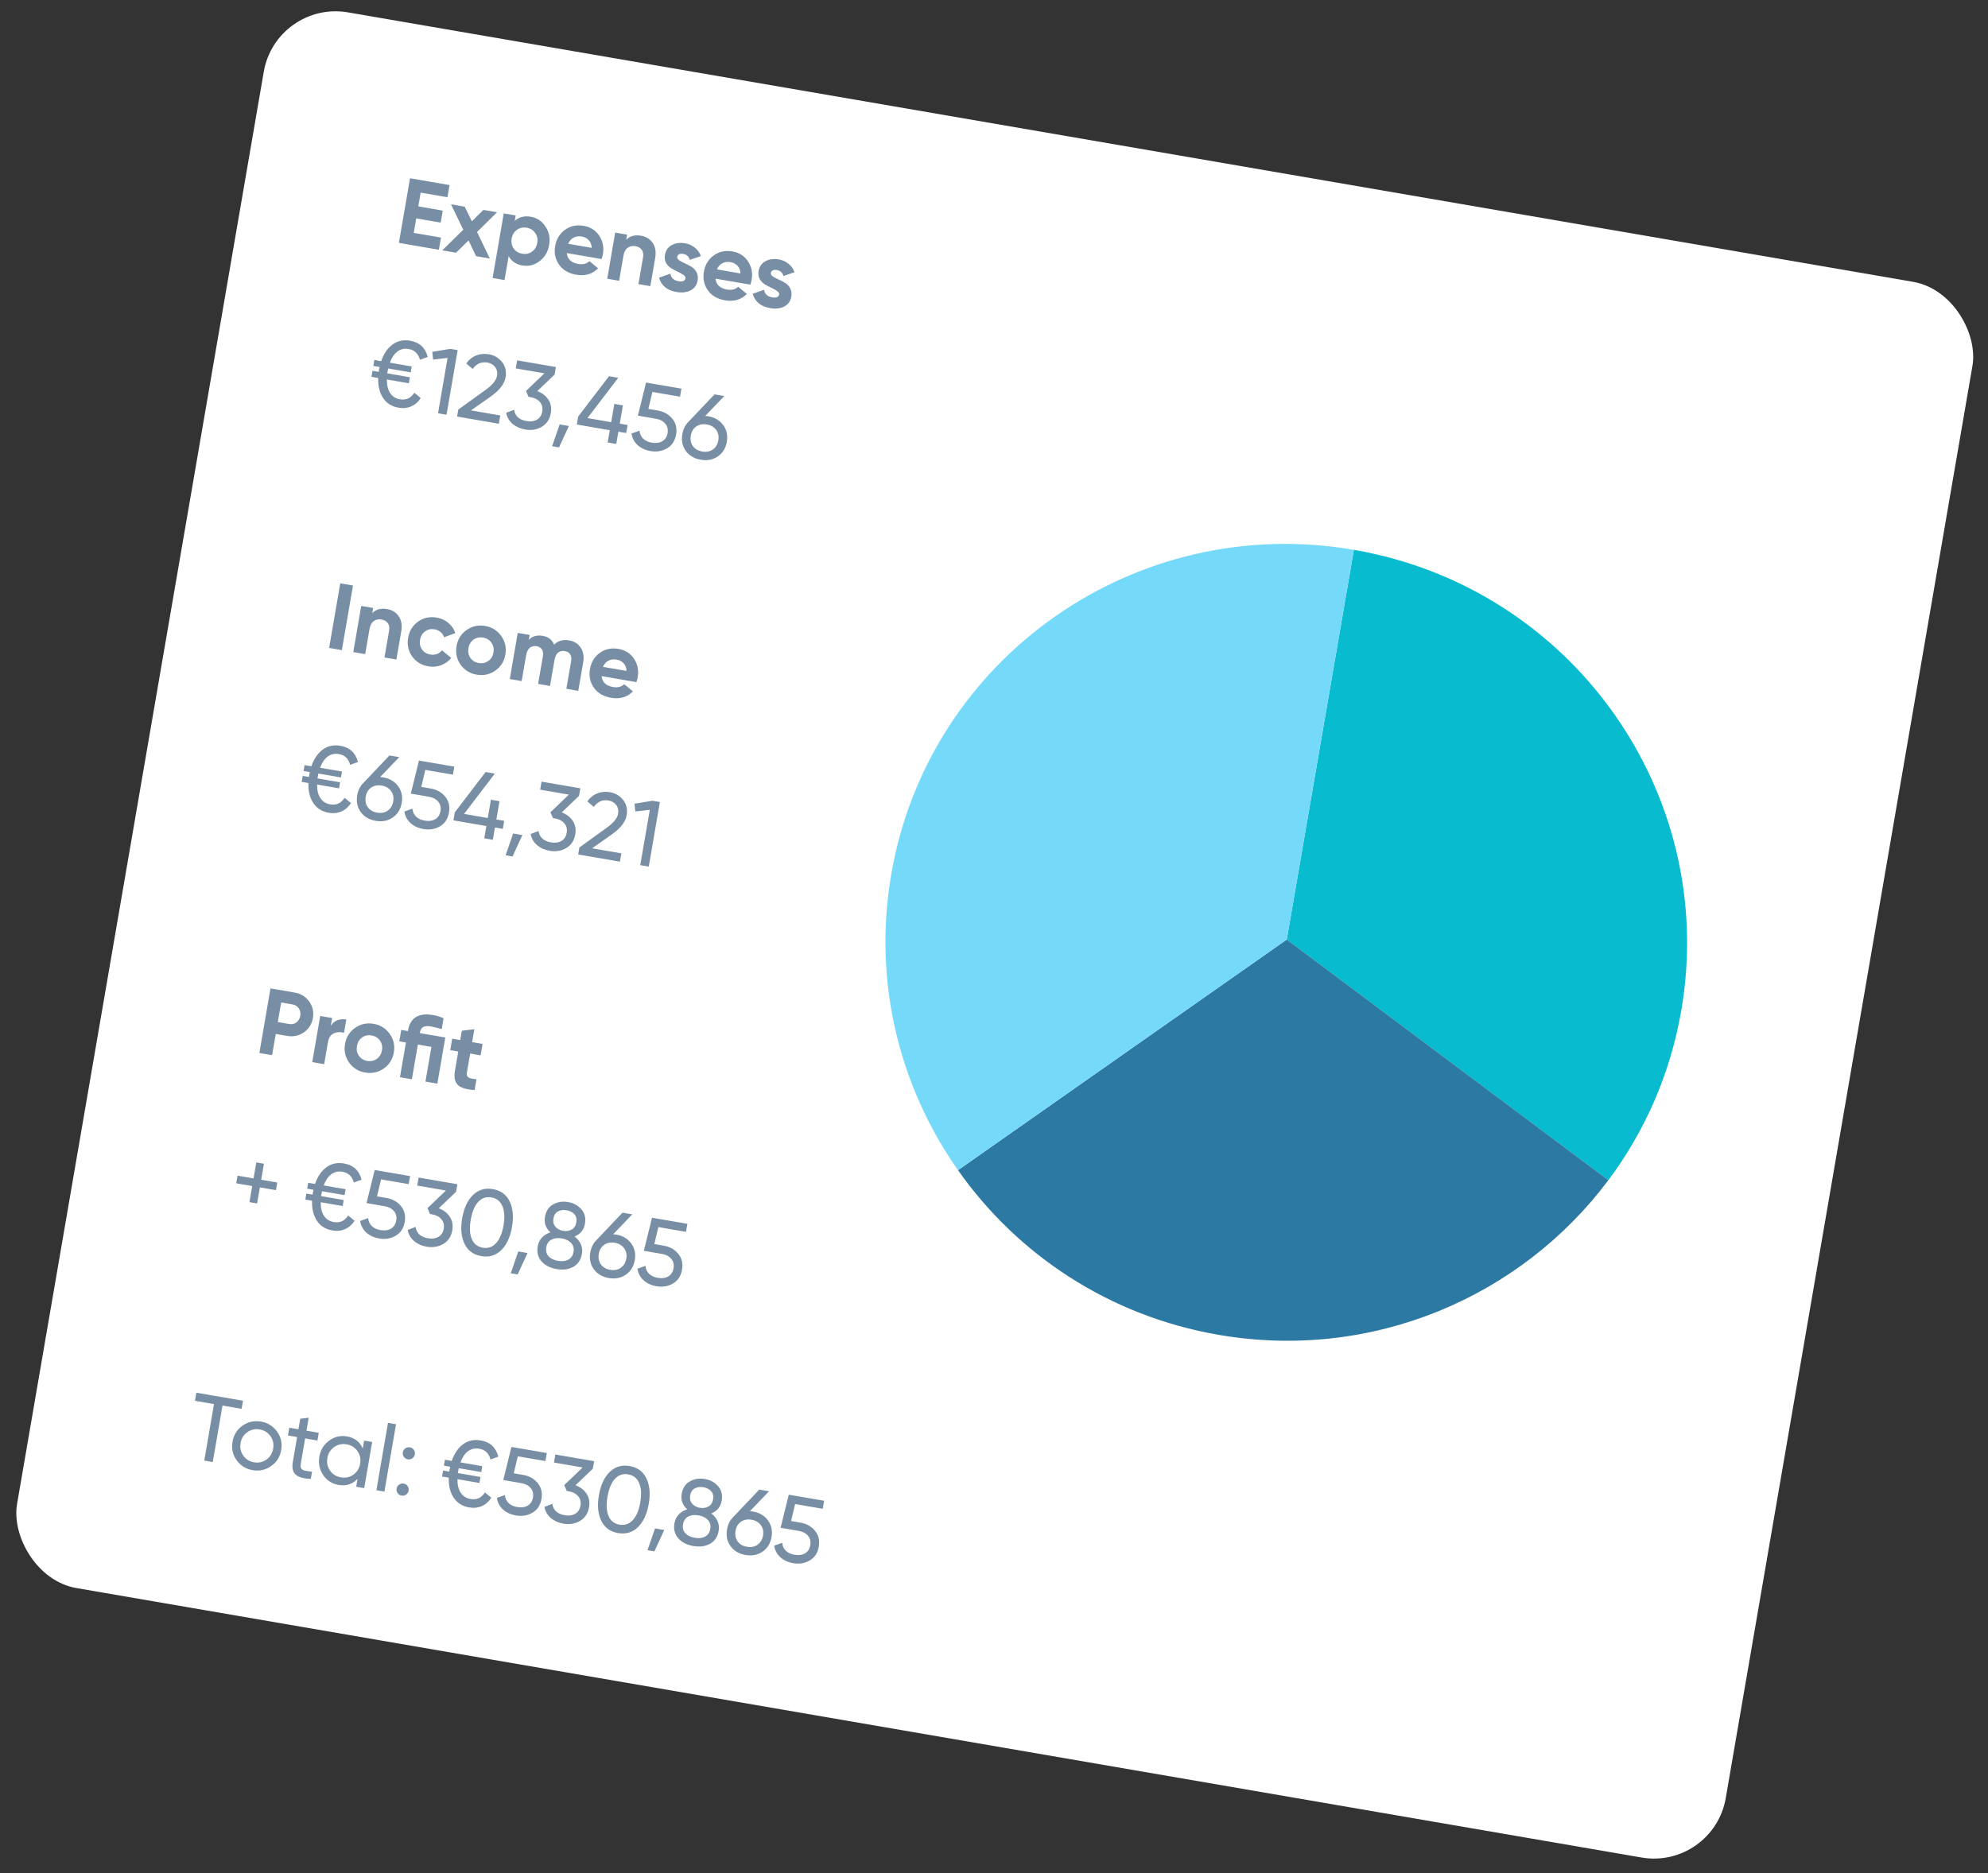 <svg xmlns="http://www.w3.org/2000/svg" width="382" height="360" viewBox="0 0 382 360" fill="none"><rect x="0" y="0" width="382" height="360" fill="#333333" stroke="none"/><rect x="53.059" width="333.159" height="307.315" rx="14" transform="rotate(9.771 53.059 0)" fill="white"></rect><path d="M79.501 44.76L84.734 45.662L84.33 48.003L76.649 46.68L78.787 34.263L86.38 35.571L85.977 37.912L80.832 37.026L80.377 39.669L85.078 40.479L84.681 42.785L79.98 41.975L79.501 44.76ZM94.127 49.69L91.484 49.235L90.032 46.209L87.635 48.572L84.991 48.117L89.017 44.153L86.661 39.272L89.304 39.727L90.665 42.537L92.887 40.344L95.512 40.796L91.663 44.59L94.127 49.69ZM102.001 41.658C103.196 41.864 104.134 42.494 104.817 43.549C105.514 44.595 105.749 45.774 105.523 47.086C105.297 48.399 104.68 49.437 103.672 50.201C102.677 50.956 101.583 51.23 100.388 51.024C99.147 50.81 98.263 50.214 97.738 49.234L96.947 53.829L94.658 53.435L96.796 41.017L99.085 41.411L98.905 42.458C99.727 41.711 100.76 41.444 102.001 41.658ZM98.701 47.775C99.083 48.315 99.629 48.647 100.338 48.769C101.048 48.891 101.673 48.761 102.214 48.379C102.768 47.988 103.109 47.425 103.235 46.692C103.361 45.959 103.227 45.321 102.834 44.778C102.454 44.226 101.909 43.889 101.2 43.767C100.49 43.644 99.864 43.78 99.322 44.174C98.781 44.555 98.447 45.113 98.321 45.846C98.195 46.579 98.322 47.222 98.701 47.775ZM108.909 48.637C109.025 49.802 109.763 50.501 111.123 50.736C111.998 50.886 112.711 50.705 113.262 50.191L114.924 51.573C113.831 52.687 112.433 53.098 110.73 52.805C109.263 52.552 108.163 51.906 107.429 50.867C106.695 49.827 106.444 48.633 106.676 47.285C106.906 45.948 107.535 44.912 108.563 44.176C109.593 43.428 110.793 43.172 112.165 43.408C113.466 43.632 114.459 44.266 115.144 45.309C115.841 46.355 116.075 47.539 115.847 48.864C115.796 49.16 115.712 49.468 115.596 49.789L108.909 48.637ZM109.179 46.857L113.702 47.636C113.676 47.011 113.481 46.514 113.118 46.148C112.767 45.783 112.331 45.555 111.811 45.466C111.196 45.36 110.66 45.432 110.203 45.682C109.748 45.92 109.406 46.312 109.179 46.857ZM123.182 45.305C124.152 45.472 124.894 45.935 125.409 46.693C125.935 47.454 126.1 48.407 125.902 49.554L124.965 55L122.676 54.606L123.565 49.444C123.667 48.853 123.585 48.376 123.318 48.014C123.054 47.639 122.656 47.406 122.124 47.315C121.532 47.213 121.028 47.315 120.61 47.62C120.192 47.926 119.92 48.445 119.794 49.178L118.969 53.968L116.681 53.574L118.208 44.704L120.496 45.098L120.325 46.092C121.024 45.36 121.976 45.097 123.182 45.305ZM130.123 49.35C130.082 49.586 130.203 49.808 130.484 50.015C130.778 50.212 131.14 50.408 131.569 50.603C132 50.787 132.425 51.007 132.844 51.261C133.265 51.504 133.595 51.853 133.833 52.308C134.083 52.765 134.156 53.295 134.052 53.898C133.895 54.809 133.431 55.454 132.66 55.832C131.902 56.201 131.015 56.298 129.998 56.123C128.177 55.809 127.056 54.892 126.636 53.37L128.815 52.595C128.943 53.408 129.457 53.892 130.355 54.047C131.171 54.188 131.623 54.004 131.711 53.495C131.751 53.259 131.624 53.042 131.329 52.845C131.048 52.639 130.693 52.437 130.264 52.242C129.835 52.046 129.411 51.821 128.993 51.566C128.574 51.311 128.237 50.967 127.983 50.534C127.743 50.091 127.673 49.579 127.772 49C127.923 48.125 128.361 47.494 129.085 47.107C129.823 46.711 130.671 46.595 131.628 46.76C132.35 46.884 132.978 47.163 133.512 47.595C134.048 48.017 134.436 48.558 134.675 49.22L132.541 49.949C132.361 49.297 131.939 48.914 131.277 48.8C130.982 48.749 130.722 48.771 130.499 48.867C130.287 48.964 130.162 49.125 130.123 49.35ZM137.492 53.559C137.608 54.724 138.346 55.423 139.706 55.657C140.581 55.808 141.294 55.627 141.845 55.113L143.507 56.495C142.414 57.609 141.016 58.02 139.313 57.727C137.847 57.474 136.746 56.828 136.012 55.788C135.278 54.749 135.027 53.555 135.259 52.207C135.489 50.87 136.118 49.834 137.146 49.098C138.176 48.35 139.377 48.094 140.749 48.33C142.049 48.554 143.042 49.188 143.727 50.231C144.424 51.277 144.658 52.462 144.43 53.786C144.379 54.082 144.296 54.39 144.179 54.711L137.492 53.559ZM137.762 51.779L142.285 52.558C142.259 51.933 142.064 51.437 141.701 51.07C141.35 50.705 140.915 50.477 140.394 50.388C139.779 50.282 139.243 50.354 138.786 50.604C138.331 50.842 137.99 51.234 137.762 51.779ZM148.122 52.449C148.081 52.686 148.201 52.907 148.482 53.114C148.777 53.311 149.139 53.507 149.568 53.703C149.999 53.887 150.424 54.106 150.843 54.361C151.264 54.604 151.593 54.953 151.832 55.408C152.082 55.865 152.155 56.395 152.051 56.998C151.894 57.908 151.43 58.553 150.659 58.932C149.901 59.3 149.014 59.397 147.997 59.222C146.175 58.908 145.055 57.991 144.635 56.47L146.814 55.694C146.942 56.508 147.455 56.992 148.354 57.147C149.17 57.287 149.622 57.103 149.709 56.595C149.75 56.358 149.623 56.142 149.328 55.945C149.047 55.738 148.692 55.537 148.263 55.341C147.834 55.145 147.41 54.92 146.991 54.666C146.573 54.411 146.236 54.067 145.982 53.633C145.742 53.19 145.671 52.679 145.771 52.099C145.922 51.224 146.359 50.593 147.083 50.206C147.821 49.81 148.669 49.694 149.627 49.859C150.349 49.983 150.976 50.262 151.511 50.695C152.047 51.116 152.435 51.658 152.674 52.32L150.539 53.048C150.359 52.396 149.938 52.013 149.276 51.899C148.98 51.848 148.721 51.87 148.497 51.966C148.286 52.063 148.161 52.224 148.122 52.449Z" fill="#788EA4"></path><path d="M79.616 75.488L80.847 76.503C80.366 77.249 79.756 77.783 79.019 78.106C78.293 78.432 77.481 78.517 76.582 78.362C75.281 78.138 74.292 77.518 73.615 76.5C72.938 75.482 72.623 74.198 72.671 72.648L71.376 72.425L71.575 71.272L72.763 71.477L72.83 71.086C72.873 70.838 72.91 70.656 72.943 70.54L71.736 70.332L71.932 69.197L73.245 69.422C73.734 67.997 74.459 66.928 75.422 66.218C76.397 65.509 77.522 65.264 78.799 65.484C80.609 65.796 81.739 66.836 82.189 68.606L80.689 69.152C80.381 67.966 79.66 67.276 78.525 67.081C77.72 66.942 77.005 67.099 76.38 67.551C75.766 68.006 75.276 68.725 74.912 69.71L79.116 70.434L78.921 71.569L74.592 70.823C74.56 70.94 74.523 71.122 74.48 71.37L74.413 71.761L78.759 72.509L78.56 73.662L74.338 72.935C74.323 74.016 74.532 74.886 74.966 75.546C75.401 76.205 76.032 76.606 76.86 76.748C78.031 76.95 78.949 76.53 79.616 75.488ZM86.522 67.051L87.942 67.296L85.803 79.713L84.171 79.432L86.004 68.789L83.227 69.114L83.063 67.625L86.522 67.051ZM87.834 80.063L88.066 78.714L93.217 74.999C94.589 74.03 95.348 73.125 95.492 72.285C95.612 71.588 95.493 71.007 95.135 70.544C94.776 70.08 94.29 69.795 93.675 69.689C92.504 69.488 91.557 69.897 90.833 70.917L89.59 69.863C90.119 69.126 90.762 68.609 91.519 68.314C92.288 68.02 93.092 67.945 93.932 68.09C94.972 68.269 95.818 68.768 96.469 69.586C97.119 70.404 97.345 71.393 97.145 72.552C96.929 73.805 95.955 75.044 94.222 76.268L90.503 78.879L96.126 79.847L95.852 81.443L87.834 80.063ZM103.243 75.173C104.159 75.513 104.863 76.054 105.356 76.797C105.849 77.539 106.011 78.401 105.842 79.383C105.635 80.589 105.057 81.47 104.109 82.025C103.161 82.58 102.096 82.756 100.913 82.552C99.967 82.389 99.164 82.032 98.504 81.48C97.846 80.916 97.434 80.2 97.267 79.331L98.791 78.753C98.96 79.963 99.76 80.692 101.191 80.938C101.96 81.07 102.621 80.977 103.175 80.659C103.729 80.34 104.069 79.82 104.193 79.099C104.317 78.377 104.171 77.774 103.756 77.288C103.342 76.791 102.751 76.476 101.982 76.344L101.556 76.27L101.074 75.146L104.617 71.756L99.1 70.806L99.366 69.263L106.816 70.546L106.566 72.001L103.243 75.173ZM109.314 81.88L107.419 85.992L106.089 85.763L107.54 81.575L109.314 81.88ZM120.598 81.686L120.332 83.23L118.824 82.97L118.418 85.329L116.768 85.045L117.174 82.686L110.841 81.595L111.107 80.052L117.026 72.304L118.8 72.61L112.881 80.358L117.44 81.143L118.045 77.63L119.695 77.914L119.09 81.427L120.598 81.686ZM126.393 78.903C127.564 79.105 128.491 79.624 129.175 80.46C129.873 81.287 130.117 82.309 129.908 83.527C129.7 84.733 129.122 85.614 128.174 86.169C127.226 86.724 126.161 86.9 124.978 86.696C124.032 86.534 123.225 86.163 122.558 85.585C121.892 84.996 121.486 84.244 121.339 83.33L122.878 82.773C122.939 83.405 123.179 83.921 123.597 84.322C124.017 84.71 124.57 84.964 125.256 85.082C126.037 85.216 126.704 85.124 127.258 84.806C127.812 84.487 128.151 83.967 128.276 83.246C128.4 82.525 128.254 81.921 127.839 81.436C127.425 80.938 126.84 80.624 126.083 80.494L122.571 79.889L124.141 73.529L130.935 74.699L130.669 76.243L125.365 75.329L124.584 78.592L126.393 78.903ZM136.102 80.009C137.344 80.223 138.299 80.789 138.969 81.708C139.641 82.615 139.871 83.684 139.659 84.914C139.447 86.144 138.872 87.08 137.934 87.722C136.995 88.364 135.905 88.578 134.663 88.364C133.41 88.148 132.448 87.581 131.778 86.662C131.12 85.745 130.897 84.671 131.109 83.442C131.274 82.484 131.665 81.699 132.282 81.086L137.302 75.796L139.183 76.12L135.51 79.944C135.775 79.965 135.972 79.987 136.102 80.009ZM133.141 85.746C133.557 86.305 134.155 86.651 134.935 86.785C135.716 86.92 136.389 86.792 136.955 86.403C137.535 86.003 137.893 85.413 138.027 84.633C138.162 83.852 138.021 83.183 137.606 82.624C137.203 82.068 136.611 81.722 135.83 81.588C135.038 81.451 134.358 81.578 133.792 81.968C133.226 82.357 132.875 82.942 132.741 83.723C132.607 84.503 132.74 85.177 133.141 85.746Z" fill="#788EA4"></path><path d="M65.381 112.117L67.829 112.539L65.691 124.956L63.243 124.535L65.381 112.117ZM74.384 117.065C75.354 117.232 76.096 117.695 76.611 118.453C77.138 119.213 77.302 120.167 77.105 121.314L76.167 126.76L73.879 126.366L74.768 121.204C74.869 120.613 74.787 120.136 74.521 119.773C74.257 119.399 73.858 119.166 73.326 119.075C72.735 118.973 72.23 119.075 71.812 119.38C71.394 119.686 71.122 120.205 70.996 120.938L70.171 125.728L67.883 125.334L69.41 116.464L71.699 116.858L71.528 117.852C72.226 117.119 73.178 116.857 74.384 117.065ZM82.3 128.072C80.964 127.842 79.924 127.2 79.18 126.146C78.447 125.095 78.195 123.907 78.423 122.582C78.651 121.258 79.286 120.223 80.328 119.477C81.382 118.733 82.576 118.476 83.913 118.706C84.776 118.854 85.527 119.197 86.165 119.733C86.803 120.269 87.246 120.917 87.492 121.678L85.325 122.492C85.21 122.095 84.988 121.759 84.658 121.483C84.34 121.209 83.957 121.033 83.507 120.956C82.821 120.837 82.214 120.97 81.685 121.354C81.158 121.726 80.834 122.267 80.712 122.976C80.591 123.674 80.716 124.292 81.086 124.831C81.458 125.358 81.987 125.68 82.673 125.798C83.135 125.878 83.56 125.847 83.949 125.708C84.352 125.558 84.674 125.315 84.915 124.979L86.706 126.456C86.196 127.087 85.549 127.554 84.766 127.857C83.985 128.149 83.163 128.221 82.3 128.072ZM95.17 128.9C94.104 129.642 92.915 129.9 91.603 129.674C90.29 129.448 89.256 128.807 88.5 127.751C87.758 126.686 87.5 125.497 87.726 124.184C87.952 122.872 88.592 121.843 89.645 121.099C90.713 120.346 91.903 120.082 93.215 120.308C94.528 120.534 95.561 121.18 96.315 122.248C97.071 123.303 97.336 124.488 97.11 125.8C96.884 127.113 96.237 128.146 95.17 128.9ZM90.386 126.451C90.768 126.991 91.302 127.321 91.987 127.439C92.673 127.557 93.287 127.425 93.827 127.043C94.368 126.661 94.699 126.116 94.822 125.406C94.944 124.697 94.814 124.072 94.432 123.531C94.05 122.99 93.516 122.661 92.831 122.543C92.145 122.425 91.531 122.557 90.991 122.938C90.462 123.322 90.136 123.869 90.014 124.578C89.892 125.288 90.016 125.912 90.386 126.451ZM109.336 123.084C110.353 123.259 111.106 123.729 111.595 124.495C112.096 125.264 112.25 126.204 112.059 127.315L111.118 132.779L108.83 132.385L109.743 127.081C109.835 126.549 109.776 126.112 109.567 125.772C109.358 125.431 109.016 125.22 108.543 125.139C108.023 125.049 107.585 125.151 107.231 125.443C106.888 125.737 106.66 126.209 106.548 126.859L105.69 131.844L103.402 131.45L104.315 126.146C104.407 125.614 104.348 125.178 104.139 124.837C103.929 124.497 103.588 124.286 103.115 124.204C102.607 124.117 102.169 124.218 101.803 124.508C101.448 124.8 101.215 125.271 101.103 125.922L100.244 130.906L97.956 130.512L99.483 121.643L101.772 122.037L101.61 122.977C102.278 122.276 103.168 122.022 104.28 122.213C105.368 122.4 106.099 122.965 106.473 123.906C107.211 123.156 108.165 122.882 109.336 123.084ZM115.597 129.952C115.713 131.116 116.451 131.816 117.811 132.05C118.686 132.201 119.399 132.019 119.951 131.505L121.612 132.887C120.519 134.002 119.121 134.413 117.418 134.119C115.952 133.867 114.851 133.221 114.117 132.181C113.383 131.141 113.132 129.947 113.364 128.599C113.594 127.263 114.223 126.227 115.251 125.49C116.281 124.742 117.482 124.486 118.854 124.723C120.155 124.947 121.147 125.58 121.832 126.624C122.529 127.669 122.763 128.854 122.535 130.179C122.484 130.474 122.401 130.782 122.285 131.103L115.597 129.952ZM115.867 128.172L120.39 128.951C120.364 128.325 120.17 127.829 119.807 127.462C119.455 127.097 119.02 126.87 118.499 126.78C117.884 126.674 117.348 126.747 116.891 126.997C116.436 127.235 116.095 127.627 115.867 128.172Z" fill="#788EA4"></path><path d="M66.209 153.342L67.441 154.358C66.959 155.103 66.35 155.637 65.612 155.96C64.886 156.286 64.074 156.371 63.175 156.217C61.874 155.993 60.886 155.372 60.208 154.354C59.531 153.336 59.217 152.052 59.264 150.502L57.969 150.279L58.168 149.126L59.356 149.331L59.424 148.94C59.467 148.692 59.504 148.51 59.536 148.394L58.33 148.186L58.525 147.051L59.838 147.277C60.327 145.851 61.053 144.783 62.016 144.072C62.99 143.363 64.116 143.118 65.393 143.338C67.202 143.65 68.332 144.691 68.782 146.461L67.282 147.006C66.975 145.821 66.253 145.13 65.118 144.935C64.314 144.796 63.599 144.953 62.973 145.406C62.359 145.86 61.87 146.579 61.505 147.564L65.71 148.288L65.514 149.423L61.186 148.678C61.154 148.794 61.116 148.976 61.073 149.225L61.006 149.615L65.352 150.363L65.154 151.516L60.932 150.789C60.916 151.87 61.126 152.74 61.56 153.4C61.994 154.059 62.626 154.46 63.453 154.602C64.624 154.804 65.543 154.384 66.209 153.342ZM73.636 149.415C74.878 149.629 75.834 150.195 76.504 151.114C77.175 152.022 77.405 153.09 77.194 154.32C76.982 155.55 76.406 156.486 75.468 157.128C74.529 157.77 73.439 157.984 72.198 157.77C70.944 157.554 69.982 156.987 69.312 156.068C68.655 155.151 68.431 154.078 68.643 152.848C68.808 151.89 69.199 151.105 69.816 150.493L74.837 145.202L76.717 145.526L73.045 149.35C73.309 149.371 73.506 149.393 73.636 149.415ZM70.676 155.152C71.091 155.711 71.689 156.057 72.469 156.192C73.25 156.326 73.923 156.198 74.49 155.809C75.07 155.409 75.427 154.82 75.561 154.039C75.696 153.259 75.555 152.589 75.14 152.03C74.737 151.474 74.145 151.128 73.364 150.994C72.572 150.858 71.893 150.984 71.326 151.374C70.76 151.763 70.41 152.348 70.275 153.129C70.141 153.909 70.274 154.584 70.676 155.152ZM82.758 151.552C83.929 151.754 84.856 152.273 85.54 153.109C86.238 153.935 86.482 154.958 86.272 156.176C86.064 157.382 85.487 158.263 84.539 158.818C83.591 159.373 82.525 159.549 81.343 159.345C80.397 159.182 79.59 158.812 78.922 158.234C78.257 157.645 77.85 156.893 77.703 155.979L79.242 155.422C79.304 156.053 79.544 156.57 79.962 156.97C80.382 157.359 80.935 157.613 81.621 157.731C82.401 157.865 83.069 157.773 83.623 157.455C84.177 157.136 84.516 156.616 84.64 155.895C84.764 155.173 84.619 154.57 84.203 154.084C83.79 153.587 83.204 153.273 82.448 153.143L78.935 152.538L80.505 146.178L87.299 147.348L87.034 148.891L81.73 147.978L80.948 151.241L82.758 151.552ZM96.884 157.766L96.618 159.309L95.11 159.049L94.704 161.408L93.054 161.124L93.46 158.765L87.128 157.675L87.394 156.131L93.312 148.383L95.086 148.689L89.167 156.437L93.726 157.222L94.331 153.71L95.981 153.994L95.376 157.506L96.884 157.766ZM100.377 160.504L98.482 164.616L97.151 164.387L98.603 160.199L100.377 160.504ZM107.939 156.144C108.855 156.484 109.559 157.026 110.052 157.768C110.546 158.511 110.708 159.373 110.539 160.354C110.331 161.561 109.753 162.441 108.805 162.996C107.857 163.552 106.792 163.727 105.609 163.524C104.663 163.361 103.86 163.003 103.2 162.451C102.542 161.888 102.13 161.171 101.963 160.302L103.487 159.725C103.656 160.935 104.456 161.663 105.887 161.91C106.656 162.042 107.317 161.949 107.871 161.63C108.426 161.312 108.765 160.792 108.889 160.07C109.013 159.349 108.867 158.745 108.452 158.26C108.038 157.762 107.447 157.448 106.678 157.315L106.253 157.242L105.77 156.118L109.313 152.728L103.796 151.778L104.062 150.234L111.512 151.517L111.262 152.972L107.939 156.144ZM111.1 164.232L111.332 162.884L116.484 159.168C117.856 158.199 118.614 157.294 118.759 156.455C118.879 155.757 118.76 155.176 118.401 154.713C118.043 154.249 117.556 153.965 116.941 153.859C115.77 153.657 114.823 154.066 114.1 155.086L112.857 154.032C113.385 153.295 114.028 152.779 114.785 152.483C115.554 152.189 116.359 152.115 117.198 152.259C118.239 152.438 119.085 152.937 119.735 153.755C120.386 154.574 120.611 155.562 120.412 156.721C120.196 157.975 119.222 159.213 117.489 160.437L113.77 163.048L119.393 164.016L119.118 165.613L111.1 164.232ZM125.38 153.905L126.799 154.15L124.661 166.567L123.029 166.286L124.862 155.643L122.084 155.968L121.921 154.479L125.38 153.905Z" fill="#788EA4"></path><path d="M56.604 190.769C57.799 190.974 58.735 191.55 59.412 192.494C60.09 193.439 60.328 194.497 60.126 195.667C59.925 196.838 59.346 197.755 58.392 198.419C57.438 199.083 56.363 199.312 55.169 199.106L52.987 198.73L52.284 202.81L49.836 202.389L51.975 189.971L56.604 190.769ZM55.563 196.818C56.083 196.907 56.545 196.804 56.949 196.509C57.355 196.201 57.604 195.781 57.696 195.249C57.79 194.705 57.696 194.226 57.414 193.812C57.132 193.398 56.731 193.147 56.21 193.057L54.029 192.681L53.381 196.442L55.563 196.818ZM63.555 197.189C63.866 196.658 64.288 196.293 64.822 196.092C65.368 195.894 65.942 195.847 66.545 195.951L66.105 198.505C65.422 198.302 64.77 198.336 64.151 198.607C63.544 198.88 63.167 199.442 63.021 200.294L62.291 204.533L60.002 204.139L61.53 195.27L63.818 195.664L63.555 197.189ZM73.743 205.373C72.677 206.115 71.488 206.373 70.175 206.147C68.863 205.921 67.829 205.28 67.073 204.224C66.331 203.159 66.073 201.97 66.299 200.657C66.525 199.345 67.165 198.316 68.218 197.572C69.285 196.819 70.476 196.555 71.788 196.781C73.101 197.007 74.134 197.653 74.888 198.721C75.644 199.776 75.909 200.961 75.683 202.273C75.457 203.586 74.81 204.619 73.743 205.373ZM68.959 202.924C69.341 203.464 69.874 203.794 70.56 203.912C71.246 204.03 71.859 203.898 72.4 203.516C72.941 203.134 73.272 202.589 73.394 201.879C73.516 201.17 73.387 200.545 73.005 200.004C72.623 199.463 72.089 199.134 71.403 199.016C70.718 198.898 70.104 199.03 69.564 199.411C69.035 199.795 68.709 200.342 68.587 201.051C68.465 201.761 68.589 202.385 68.959 202.924ZM85.566 199.409L84.039 208.278L81.751 207.884L82.899 201.215L80.292 200.766L79.143 207.435L76.855 207.041L78.003 200.371L76.726 200.152L77.105 197.952L78.382 198.172L78.397 198.083C78.823 195.612 80.425 194.615 83.204 195.094C83.831 195.201 84.509 195.403 85.237 195.699L84.877 197.792C84.101 197.561 83.417 197.395 82.826 197.293C82.187 197.183 81.695 197.214 81.349 197.386C81.004 197.546 80.783 197.91 80.686 198.477L80.67 198.566L85.566 199.409ZM92.348 202.842L90.343 202.496L89.708 206.186C89.655 206.494 89.693 206.731 89.822 206.9C89.952 207.068 90.162 207.19 90.454 207.264C90.747 207.327 91.115 207.384 91.557 207.436L91.199 209.511C89.596 209.418 88.51 209.079 87.941 208.494C87.383 207.911 87.21 207.01 87.419 205.792L88.055 202.102L86.512 201.837L86.89 199.637L88.434 199.903L88.742 198.111L91.15 197.813L90.722 200.297L92.727 200.642L92.348 202.842Z" fill="#788EA4"></path><path d="M53.276 227.278L53.023 228.75L49.936 228.218L49.405 231.305L47.933 231.051L48.464 227.965L45.395 227.436L45.649 225.964L48.718 226.492L49.246 223.424L50.718 223.677L50.19 226.746L53.276 227.278ZM66.904 233.624L68.135 234.64C67.654 235.385 67.044 235.919 66.307 236.243C65.581 236.568 64.769 236.654 63.87 236.499C62.569 236.275 61.58 235.654 60.903 234.636C60.226 233.619 59.911 232.335 59.959 230.784L58.664 230.561L58.862 229.408L60.051 229.613L60.118 229.223C60.161 228.974 60.199 228.792 60.231 228.676L59.024 228.468L59.22 227.333L60.533 227.559C61.022 226.133 61.748 225.065 62.71 224.354C63.684 223.645 64.81 223.401 66.088 223.621C67.897 223.932 69.027 224.973 69.477 226.743L67.977 227.288C67.669 226.103 66.948 225.413 65.813 225.217C65.008 225.079 64.293 225.236 63.668 225.688C63.054 226.142 62.564 226.862 62.2 227.846L66.404 228.57L66.209 229.705L61.88 228.96C61.848 229.076 61.811 229.259 61.768 229.507L61.701 229.897L66.047 230.646L65.848 231.799L61.626 231.072C61.611 232.153 61.82 233.023 62.255 233.682C62.689 234.341 63.32 234.742 64.148 234.885C65.319 235.086 66.237 234.666 66.904 233.624ZM74.254 230.251C75.425 230.452 76.352 230.971 77.036 231.807C77.734 232.634 77.978 233.656 77.768 234.874C77.561 236.08 76.983 236.961 76.035 237.516C75.087 238.071 74.021 238.247 72.839 238.043C71.893 237.881 71.086 237.51 70.418 236.933C69.753 236.343 69.346 235.591 69.199 234.677L70.738 234.12C70.8 234.752 71.04 235.268 71.458 235.669C71.878 236.058 72.431 236.311 73.117 236.429C73.897 236.564 74.565 236.472 75.119 236.153C75.673 235.834 76.012 235.314 76.136 234.593C76.26 233.872 76.115 233.268 75.699 232.783C75.285 232.285 74.7 231.971 73.944 231.841L70.431 231.236L72.001 224.876L78.795 226.046L78.529 227.59L73.225 226.676L72.445 229.939L74.254 230.251ZM84.312 232.238C85.228 232.579 85.932 233.12 86.425 233.862C86.918 234.605 87.081 235.467 86.912 236.448C86.704 237.655 86.126 238.535 85.178 239.091C84.23 239.646 83.165 239.822 81.982 239.618C81.036 239.455 80.233 239.098 79.573 238.546C78.915 237.982 78.503 237.265 78.336 236.396L79.86 235.819C80.029 237.029 80.829 237.757 82.26 238.004C83.029 238.136 83.69 238.043 84.244 237.724C84.798 237.406 85.138 236.886 85.262 236.164C85.386 235.443 85.24 234.84 84.825 234.354C84.411 233.857 83.82 233.542 83.051 233.409L82.626 233.336L82.143 232.212L85.686 228.822L80.169 227.872L80.435 226.329L87.885 227.612L87.635 229.066L84.312 232.238ZM96.319 240.278C95.278 241.305 94 241.687 92.486 241.427C90.973 241.166 89.897 240.378 89.259 239.063C88.621 237.747 88.47 236.114 88.806 234.163C89.142 232.211 89.83 230.723 90.872 229.697C91.913 228.67 93.19 228.288 94.704 228.548C96.218 228.809 97.294 229.597 97.932 230.912C98.57 232.228 98.721 233.861 98.385 235.812C98.049 237.764 97.36 239.252 96.319 240.278ZM90.657 238.153C91.057 239.086 91.759 239.639 92.764 239.813C93.769 239.986 94.616 239.699 95.305 238.953C96.005 238.209 96.488 237.069 96.753 235.531C97.017 233.994 96.944 232.758 96.533 231.822C96.136 230.877 95.434 230.318 94.429 230.145C93.424 229.972 92.577 230.258 91.888 231.004C91.2 231.75 90.722 232.898 90.455 234.447C90.191 235.984 90.258 237.22 90.657 238.153ZM101.366 240.837L99.471 244.949L98.141 244.72L99.592 240.532L101.366 240.837ZM110.405 237.663C110.955 238.074 111.357 238.57 111.61 239.149C111.863 239.728 111.933 240.349 111.819 241.012C111.623 242.147 111.074 242.971 110.169 243.485C109.267 243.988 108.189 244.131 106.935 243.915C105.694 243.701 104.732 243.207 104.049 242.432C103.369 241.645 103.127 240.684 103.322 239.548C103.436 238.886 103.709 238.324 104.142 237.863C104.574 237.402 105.119 237.069 105.775 236.866C104.868 236.052 104.515 235.06 104.717 233.889C104.91 232.765 105.431 231.966 106.28 231.491C107.143 231.007 108.101 230.855 109.153 231.036C110.217 231.22 111.069 231.683 111.708 232.426C112.361 233.16 112.591 234.088 112.398 235.212C112.196 236.382 111.532 237.199 110.405 237.663ZM108.881 232.615C108.254 232.507 107.7 232.582 107.217 232.84C106.746 233.1 106.455 233.555 106.343 234.205C106.235 234.832 106.363 235.36 106.728 235.788C107.094 236.204 107.585 236.465 108.2 236.571C108.815 236.677 109.365 236.595 109.85 236.325C110.336 236.044 110.634 235.59 110.742 234.963C110.854 234.313 110.731 233.786 110.374 233.384C110.018 232.981 109.52 232.725 108.881 232.615ZM107.207 242.336C108 242.473 108.664 242.398 109.2 242.113C109.75 241.818 110.085 241.322 110.205 240.624C110.323 239.938 110.172 239.37 109.75 238.92C109.342 238.46 108.742 238.162 107.95 238.026C107.169 237.891 106.504 237.971 105.954 238.266C105.418 238.552 105.09 239.037 104.972 239.723C104.852 240.421 104.996 240.999 105.404 241.459C105.826 241.909 106.427 242.202 107.207 242.336ZM118.418 237.289C119.66 237.503 120.616 238.07 121.285 238.989C121.957 239.896 122.187 240.964 121.975 242.194C121.764 243.424 121.189 244.36 120.25 245.002C119.311 245.644 118.221 245.858 116.98 245.644C115.726 245.429 114.764 244.861 114.095 243.942C113.437 243.025 113.214 241.952 113.425 240.722C113.59 239.764 113.981 238.979 114.598 238.367L119.619 233.076L121.499 233.4L117.827 237.224C118.091 237.245 118.288 237.267 118.418 237.289ZM115.458 243.026C115.873 243.585 116.471 243.931 117.251 244.066C118.032 244.2 118.705 244.073 119.272 243.683C119.852 243.284 120.209 242.694 120.344 241.913C120.478 241.133 120.337 240.463 119.922 239.905C119.519 239.348 118.927 239.003 118.146 238.868C117.354 238.732 116.675 238.858 116.108 239.248C115.542 239.637 115.192 240.222 115.057 241.003C114.923 241.783 115.056 242.458 115.458 243.026ZM127.54 239.426C128.711 239.628 129.638 240.147 130.322 240.983C131.02 241.81 131.264 242.832 131.054 244.05C130.847 245.256 130.269 246.137 129.321 246.692C128.373 247.247 127.307 247.423 126.125 247.219C125.179 247.056 124.372 246.686 123.704 246.108C123.039 245.519 122.632 244.767 122.485 243.853L124.024 243.296C124.086 243.928 124.326 244.444 124.744 244.844C125.164 245.233 125.717 245.487 126.403 245.605C127.183 245.739 127.851 245.647 128.405 245.329C128.959 245.01 129.298 244.49 129.422 243.769C129.546 243.047 129.401 242.444 128.985 241.958C128.572 241.461 127.986 241.147 127.229 241.017L123.717 240.412L125.287 234.052L132.081 235.222L131.815 236.765L126.512 235.852L125.731 239.115L127.54 239.426Z" fill="#788EA4"></path><path d="M46.693 269.225L46.424 270.786L42.752 270.153L40.882 281.01L39.25 280.729L41.12 269.872L37.465 269.243L37.734 267.682L46.693 269.225ZM52.094 281.79C51.029 282.532 49.846 282.791 48.545 282.567C47.244 282.343 46.216 281.703 45.46 280.647C44.716 279.594 44.457 278.411 44.683 277.098C44.909 275.785 45.549 274.757 46.602 274.013C47.668 273.271 48.851 273.012 50.152 273.236C51.453 273.46 52.481 274.1 53.237 275.155C53.993 276.211 54.258 277.395 54.032 278.708C53.806 280.02 53.16 281.048 52.094 281.79ZM48.805 281.059C49.692 281.211 50.489 281.038 51.196 280.539C51.903 280.04 52.334 279.341 52.488 278.442C52.643 277.543 52.471 276.74 51.972 276.033C51.472 275.326 50.779 274.896 49.892 274.744C49.017 274.593 48.226 274.767 47.519 275.267C46.812 275.766 46.381 276.465 46.227 277.364C46.072 278.262 46.244 279.065 46.743 279.772C47.242 280.479 47.93 280.908 48.805 281.059ZM60.992 276.874L58.633 276.468L57.805 281.275C57.73 281.713 57.759 282.04 57.892 282.258C58.039 282.466 58.288 282.607 58.641 282.68C58.996 282.741 59.435 282.804 59.96 282.87L59.722 284.254C58.343 284.199 57.374 283.922 56.814 283.424C56.257 282.914 56.073 282.109 56.262 281.01L57.09 276.202L55.334 275.9L55.59 274.41L57.346 274.712L57.695 272.69L59.317 272.495L58.89 274.978L61.249 275.384L60.992 276.874ZM69.97 276.886L71.513 277.152L69.986 286.021L68.442 285.755L68.705 284.23C67.735 285.268 66.516 285.661 65.05 285.409C63.808 285.195 62.827 284.563 62.107 283.514C61.389 282.452 61.141 281.271 61.365 279.971C61.589 278.67 62.216 277.645 63.246 276.897C64.278 276.137 65.415 275.864 66.657 276.078C68.123 276.331 69.14 277.108 69.707 278.411L69.97 276.886ZM65.502 283.952C66.4 284.107 67.203 283.935 67.91 283.435C68.619 282.924 69.051 282.219 69.206 281.321C69.361 280.422 69.189 279.619 68.689 278.912C68.192 278.193 67.494 277.756 66.595 277.602C65.708 277.449 64.91 277.628 64.201 278.139C63.494 278.638 63.063 279.337 62.909 280.236C62.754 281.135 62.925 281.944 63.422 282.663C63.922 283.37 64.615 283.799 65.502 283.952ZM72.324 286.424L74.554 273.474L76.097 273.74L73.867 286.69L72.324 286.424ZM78.364 280.487C78.045 280.432 77.792 280.273 77.606 280.009C77.42 279.746 77.355 279.454 77.41 279.135C77.465 278.816 77.624 278.563 77.887 278.377C78.15 278.191 78.442 278.126 78.761 278.181C79.092 278.238 79.345 278.397 79.519 278.658C79.705 278.922 79.771 279.213 79.716 279.532C79.661 279.852 79.501 280.104 79.238 280.29C78.987 280.478 78.695 280.544 78.364 280.487ZM77.164 287.458C76.844 287.403 76.592 287.244 76.406 286.981C76.22 286.717 76.154 286.426 76.209 286.107C76.264 285.787 76.423 285.535 76.687 285.349C76.95 285.163 77.241 285.097 77.561 285.152C77.892 285.209 78.144 285.368 78.319 285.63C78.505 285.893 78.57 286.184 78.515 286.504C78.46 286.823 78.301 287.076 78.038 287.262C77.786 287.45 77.495 287.515 77.164 287.458ZM93.179 286.855L94.411 287.871C93.929 288.616 93.32 289.15 92.582 289.474C91.856 289.799 91.044 289.885 90.145 289.73C88.844 289.506 87.855 288.885 87.178 287.868C86.501 286.85 86.186 285.566 86.234 284.015L84.939 283.793L85.138 282.639L86.326 282.844L86.394 282.454C86.436 282.206 86.474 282.023 86.506 281.907L85.3 281.699L85.495 280.564L86.808 280.79C87.297 279.364 88.023 278.296 88.986 277.585C89.96 276.876 91.086 276.632 92.363 276.852C94.172 277.163 95.302 278.204 95.752 279.974L94.252 280.519C93.945 279.334 93.223 278.644 92.088 278.448C91.284 278.31 90.569 278.467 89.943 278.919C89.329 279.373 88.84 280.093 88.475 281.077L92.68 281.801L92.484 282.936L88.156 282.191C88.124 282.307 88.086 282.49 88.043 282.738L87.976 283.128L92.322 283.877L92.124 285.03L87.902 284.303C87.886 285.384 88.096 286.254 88.53 286.913C88.964 287.572 89.595 287.973 90.423 288.116C91.594 288.317 92.513 287.897 93.179 286.855ZM100.529 283.482C101.7 283.683 102.627 284.202 103.311 285.038C104.009 285.865 104.253 286.887 104.044 288.105C103.836 289.311 103.258 290.192 102.31 290.747C101.362 291.302 100.297 291.478 99.114 291.275C98.168 291.112 97.361 290.741 96.694 290.164C96.028 289.574 95.622 288.822 95.475 287.908L97.014 287.351C97.075 287.983 97.315 288.499 97.733 288.9C98.153 289.289 98.706 289.542 99.392 289.66C100.173 289.795 100.84 289.703 101.394 289.384C101.948 289.065 102.287 288.545 102.412 287.824C102.536 287.103 102.39 286.499 101.974 286.014C101.561 285.516 100.976 285.202 100.219 285.072L96.707 284.467L98.277 278.107L105.071 279.277L104.805 280.821L99.501 279.907L98.72 283.17L100.529 283.482ZM110.588 285.469C111.503 285.81 112.208 286.351 112.701 287.094C113.194 287.836 113.356 288.698 113.187 289.68C112.979 290.886 112.401 291.767 111.453 292.322C110.505 292.877 109.44 293.053 108.258 292.849C107.311 292.686 106.508 292.329 105.849 291.777C105.191 291.213 104.778 290.496 104.611 289.628L106.135 289.05C106.305 290.26 107.105 290.988 108.535 291.235C109.304 291.367 109.966 291.274 110.52 290.955C111.074 290.637 111.413 290.117 111.537 289.395C111.661 288.674 111.516 288.071 111.1 287.585C110.686 287.088 110.095 286.773 109.327 286.64L108.901 286.567L108.419 285.443L111.961 282.053L106.445 281.103L106.71 279.56L114.161 280.843L113.91 282.297L110.588 285.469ZM122.594 293.51C121.553 294.536 120.275 294.919 118.762 294.658C117.248 294.397 116.172 293.609 115.534 292.294C114.896 290.978 114.745 289.345 115.081 287.394C115.417 285.443 116.106 283.954 117.147 282.928C118.188 281.901 119.466 281.519 120.979 281.779C122.493 282.04 123.569 282.828 124.207 284.143C124.845 285.459 124.996 287.092 124.66 289.043C124.324 290.995 123.635 292.483 122.594 293.51ZM116.933 291.384C117.332 292.317 118.034 292.871 119.04 293.044C120.045 293.217 120.892 292.93 121.58 292.184C122.281 291.44 122.763 290.3 123.028 288.762C123.293 287.225 123.22 285.989 122.808 285.053C122.411 284.108 121.71 283.549 120.704 283.376C119.699 283.203 118.852 283.489 118.164 284.235C117.475 284.981 116.998 286.129 116.731 287.678C116.466 289.215 116.533 290.451 116.933 291.384ZM127.642 294.068L125.746 298.18L124.416 297.951L125.868 293.763L127.642 294.068ZM136.68 290.894C137.23 291.305 137.632 291.801 137.885 292.38C138.139 292.96 138.208 293.58 138.094 294.243C137.899 295.378 137.349 296.203 136.445 296.717C135.542 297.219 134.464 297.362 133.211 297.146C131.969 296.932 131.007 296.438 130.325 295.663C129.644 294.876 129.402 293.915 129.597 292.779C129.711 292.117 129.985 291.555 130.417 291.094C130.85 290.633 131.394 290.3 132.05 290.097C131.143 289.283 130.79 288.291 130.992 287.12C131.185 285.997 131.707 285.197 132.556 284.723C133.418 284.238 134.376 284.086 135.428 284.268C136.493 284.451 137.345 284.914 137.984 285.657C138.637 286.391 138.866 287.319 138.673 288.443C138.471 289.613 137.807 290.431 136.68 290.894ZM135.157 285.846C134.53 285.738 133.975 285.813 133.492 286.071C133.021 286.331 132.73 286.786 132.618 287.437C132.51 288.063 132.638 288.591 133.003 289.019C133.37 289.435 133.86 289.696 134.475 289.802C135.09 289.908 135.64 289.826 136.125 289.556C136.612 289.275 136.909 288.821 137.017 288.194C137.129 287.544 137.007 287.017 136.65 286.615C136.293 286.212 135.795 285.956 135.157 285.846ZM133.483 295.567C134.275 295.704 134.939 295.629 135.475 295.344C136.025 295.049 136.361 294.553 136.481 293.855C136.599 293.169 136.447 292.601 136.025 292.151C135.617 291.691 135.017 291.393 134.225 291.257C133.444 291.122 132.779 291.203 132.229 291.497C131.693 291.783 131.366 292.268 131.248 292.954C131.128 293.652 131.271 294.231 131.679 294.69C132.101 295.141 132.702 295.433 133.483 295.567ZM144.694 290.521C145.935 290.734 146.891 291.301 147.561 292.22C148.233 293.127 148.463 294.195 148.251 295.425C148.039 296.655 147.464 297.591 146.525 298.233C145.587 298.875 144.497 299.089 143.255 298.876C142.001 298.66 141.04 298.092 140.37 297.173C139.712 296.256 139.489 295.183 139.701 293.953C139.866 292.995 140.257 292.21 140.873 291.598L145.894 286.307L147.774 286.631L144.102 290.455C144.366 290.476 144.564 290.498 144.694 290.521ZM141.733 296.257C142.148 296.816 142.746 297.162 143.527 297.297C144.307 297.431 144.981 297.304 145.547 296.914C146.127 296.515 146.484 295.925 146.619 295.144C146.753 294.364 146.613 293.694 146.198 293.136C145.794 292.579 145.202 292.234 144.422 292.099C143.629 291.963 142.95 292.089 142.384 292.479C141.817 292.868 141.467 293.454 141.333 294.234C141.198 295.015 141.332 295.689 141.733 296.257ZM153.815 292.657C154.986 292.859 155.913 293.378 156.597 294.214C157.295 295.041 157.539 296.063 157.33 297.281C157.122 298.487 156.544 299.368 155.596 299.923C154.648 300.478 153.583 300.654 152.4 300.45C151.454 300.287 150.647 299.917 149.98 299.34C149.314 298.75 148.908 297.998 148.761 297.084L150.3 296.527C150.361 297.159 150.601 297.675 151.019 298.076C151.439 298.465 151.992 298.718 152.678 298.836C153.459 298.971 154.126 298.878 154.68 298.56C155.234 298.241 155.573 297.721 155.698 297C155.822 296.279 155.676 295.675 155.261 295.189C154.847 294.692 154.262 294.378 153.505 294.248L149.993 293.643L151.563 287.283L158.357 288.453L158.091 289.996L152.787 289.083L152.006 292.346L153.815 292.657Z" fill="#788EA4"></path><path d="M260.152 105.682L247.252 180.595L309.047 226.844C316.023 217.513 320.955 206.452 323.065 194.201C330.241 152.53 302.073 112.901 260.152 105.682Z" fill="#08BBCF"></path><path d="M184.083 224.911C195.464 241.088 213.071 252.929 234.17 256.562C263.765 261.658 292.301 249.237 309.048 226.833L247.253 180.585L184.083 224.911Z" fill="#2C79A3"></path><path d="M247.251 180.59L260.151 105.677C218.23 98.458 178.43 126.383 171.255 168.049C167.69 188.749 172.852 208.94 184.082 224.911L247.251 180.59Z" fill="#75DAFA"></path></svg>